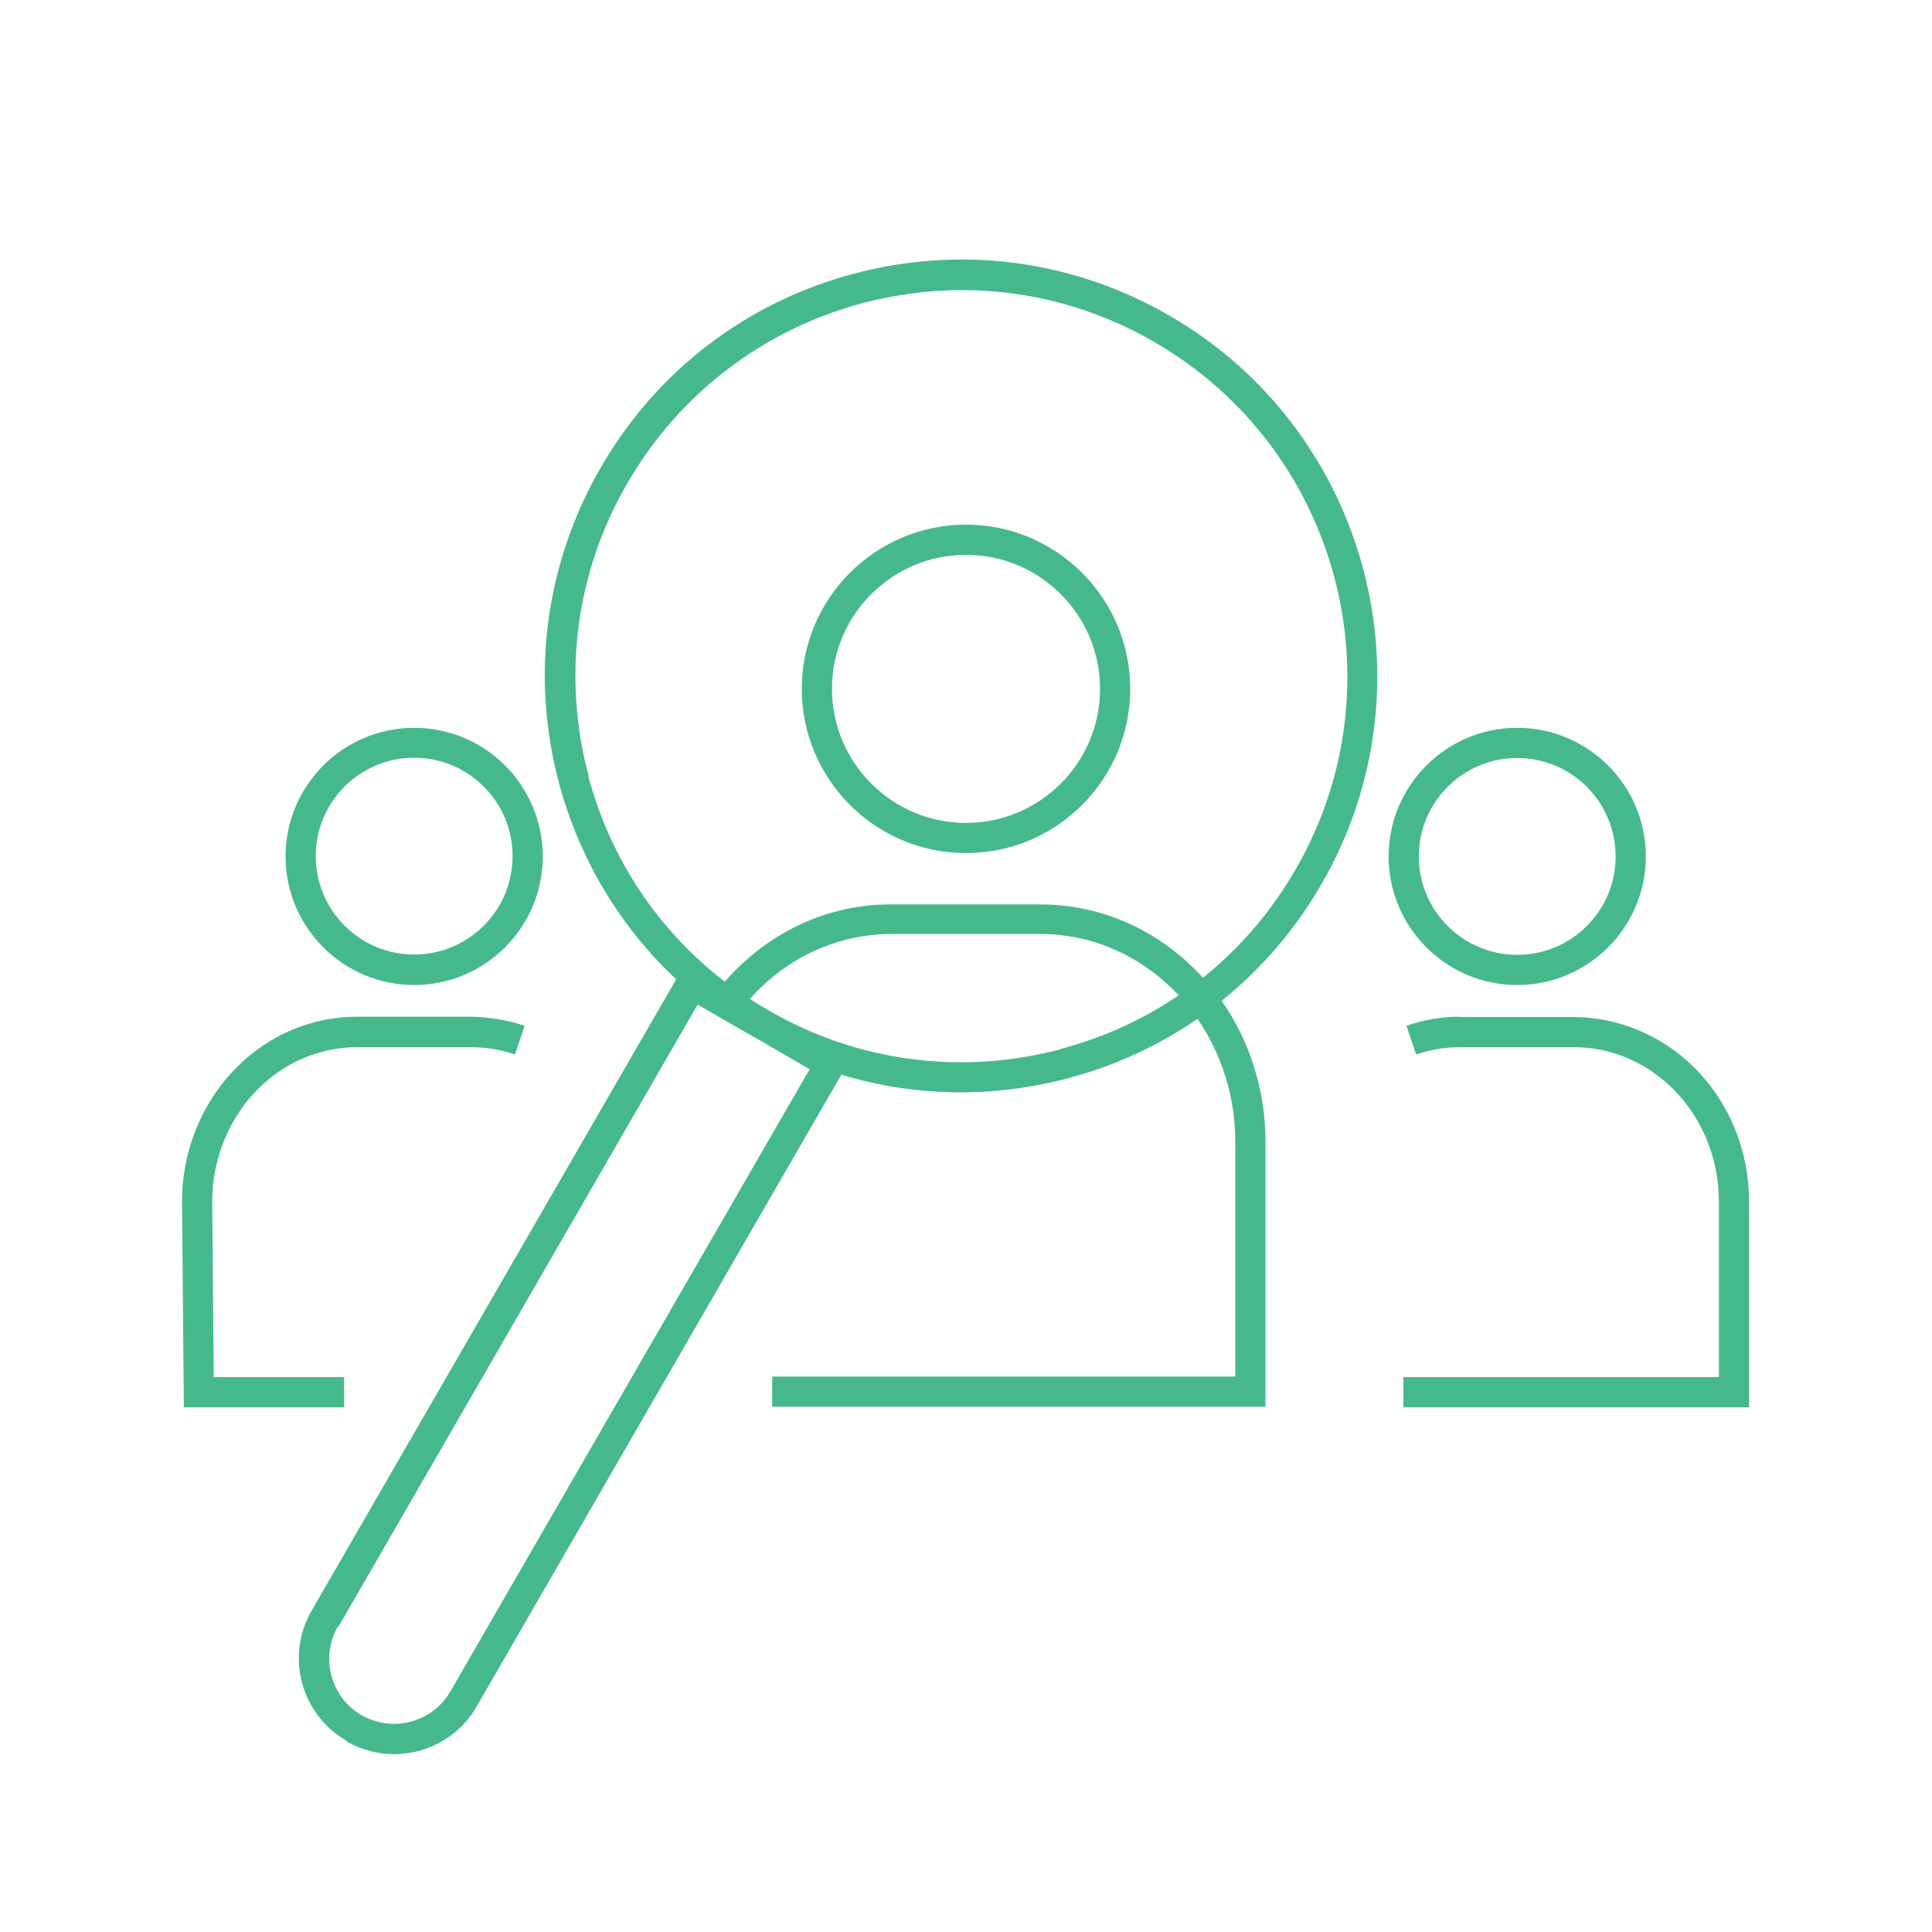 <?xml version="1.0" encoding="UTF-8"?><svg id="Icon_Design" xmlns="http://www.w3.org/2000/svg" viewBox="0 0 64 64"><defs><style>.cls-1{fill:#46b98c;}</style></defs><path class="cls-1" d="m46,28.37c0,2.35,1.91,4.26,4.26,4.26s4.26-1.91,4.26-4.26-1.91-4.26-4.26-4.26-4.26,1.91-4.26,4.26Zm4.26-3.26c1.8,0,3.26,1.46,3.26,3.26s-1.46,3.26-3.26,3.26-3.26-1.46-3.26-3.26,1.46-3.26,3.26-3.26Z"/><path class="cls-1" d="m32,28.26c3,0,5.44-2.44,5.44-5.44s-2.44-5.44-5.44-5.44-5.44,2.44-5.44,5.44,2.44,5.44,5.44,5.44Zm0-9.88c2.45,0,4.44,1.99,4.44,4.44s-1.99,4.44-4.44,4.44-4.44-1.99-4.44-4.44,1.99-4.44,4.44-4.44Z"/><path class="cls-1" d="m11.49,57.69c.49.28,1.02.42,1.57.42.27,0,.55-.04.82-.11.81-.22,1.49-.74,1.91-1.47l12.08-20.93c2.43.74,5.03.78,7.54.11,1.54-.41,2.98-1.08,4.26-1.96.8,1.17,1.25,2.59,1.25,4.04v7.81h-15.34v1h16.34v-8.81c0-1.67-.52-3.3-1.45-4.64,1.32-1.06,2.44-2.36,3.31-3.87,3.8-6.58,1.54-15.03-5.05-18.83-3.19-1.84-6.9-2.33-10.46-1.38-3.56.95-6.53,3.23-8.37,6.42-1.84,3.19-2.33,6.91-1.38,10.46.68,2.52,2.02,4.75,3.88,6.49l-12.08,20.92c-.87,1.5-.35,3.43,1.15,4.3Zm23.67-22.94c-3.3.88-6.75.43-9.7-1.28-.21-.12-.42-.25-.62-.38,1.21-1.36,2.88-2.14,4.66-2.15h4.97c1.64,0,3.21.66,4.41,1.86.06.06.11.11.17.17-1.17.79-2.48,1.4-3.89,1.77Zm-15.66-9.04c-.88-3.3-.43-6.75,1.28-9.7s4.47-5.07,7.76-5.96c1.1-.29,2.22-.44,3.33-.44,2.22,0,4.4.58,6.37,1.72,6.11,3.53,8.21,11.36,4.68,17.47-.81,1.4-1.85,2.61-3.07,3.59-.09-.1-.18-.19-.27-.28-1.39-1.39-3.21-2.15-5.12-2.15h-4.97c-2.1,0-4.07.94-5.48,2.56-2.21-1.7-3.79-4.07-4.52-6.8Zm-8.29,28.18l11.9-20.61,1.84,1.06s0,0,.01,0c0,0,0,0,0,0l1.86,1.08-11.9,20.61c-.29.5-.75.85-1.31,1-.56.15-1.13.07-1.63-.21-.5-.29-.85-.75-1-1.31-.15-.55-.07-1.13.21-1.63Z"/><path class="cls-1" d="m11.4,46.62v-1h-4.32l-.05-5.83c0-1.4.56-2.76,1.52-3.72.89-.89,2.06-1.38,3.28-1.38h3.78c.49,0,.98.08,1.45.24l.32-.95c-.57-.19-1.17-.29-1.77-.3h-3.78c-1.49,0-2.9.59-3.98,1.67-1.16,1.15-1.82,2.77-1.82,4.44l.06,6.83h5.31Z"/><path class="cls-1" d="m13.72,32.63c2.35,0,4.26-1.91,4.26-4.26s-1.91-4.26-4.26-4.26-4.26,1.91-4.26,4.26,1.91,4.26,4.26,4.26Zm0-7.53c1.8,0,3.26,1.46,3.26,3.26s-1.46,3.26-3.26,3.26-3.26-1.46-3.26-3.26,1.46-3.26,3.26-3.26Z"/><path class="cls-1" d="m48.36,33.68c-.6,0-1.2.1-1.77.3l.32.95c.47-.16.96-.24,1.45-.24h3.78c1.22,0,2.38.49,3.28,1.38.97.96,1.52,2.32,1.52,3.72v5.83h-10.45v1h11.45v-6.83c0-1.67-.66-3.28-1.82-4.43-1.09-1.08-2.54-1.67-4-1.67h-3.77Z"/></svg>